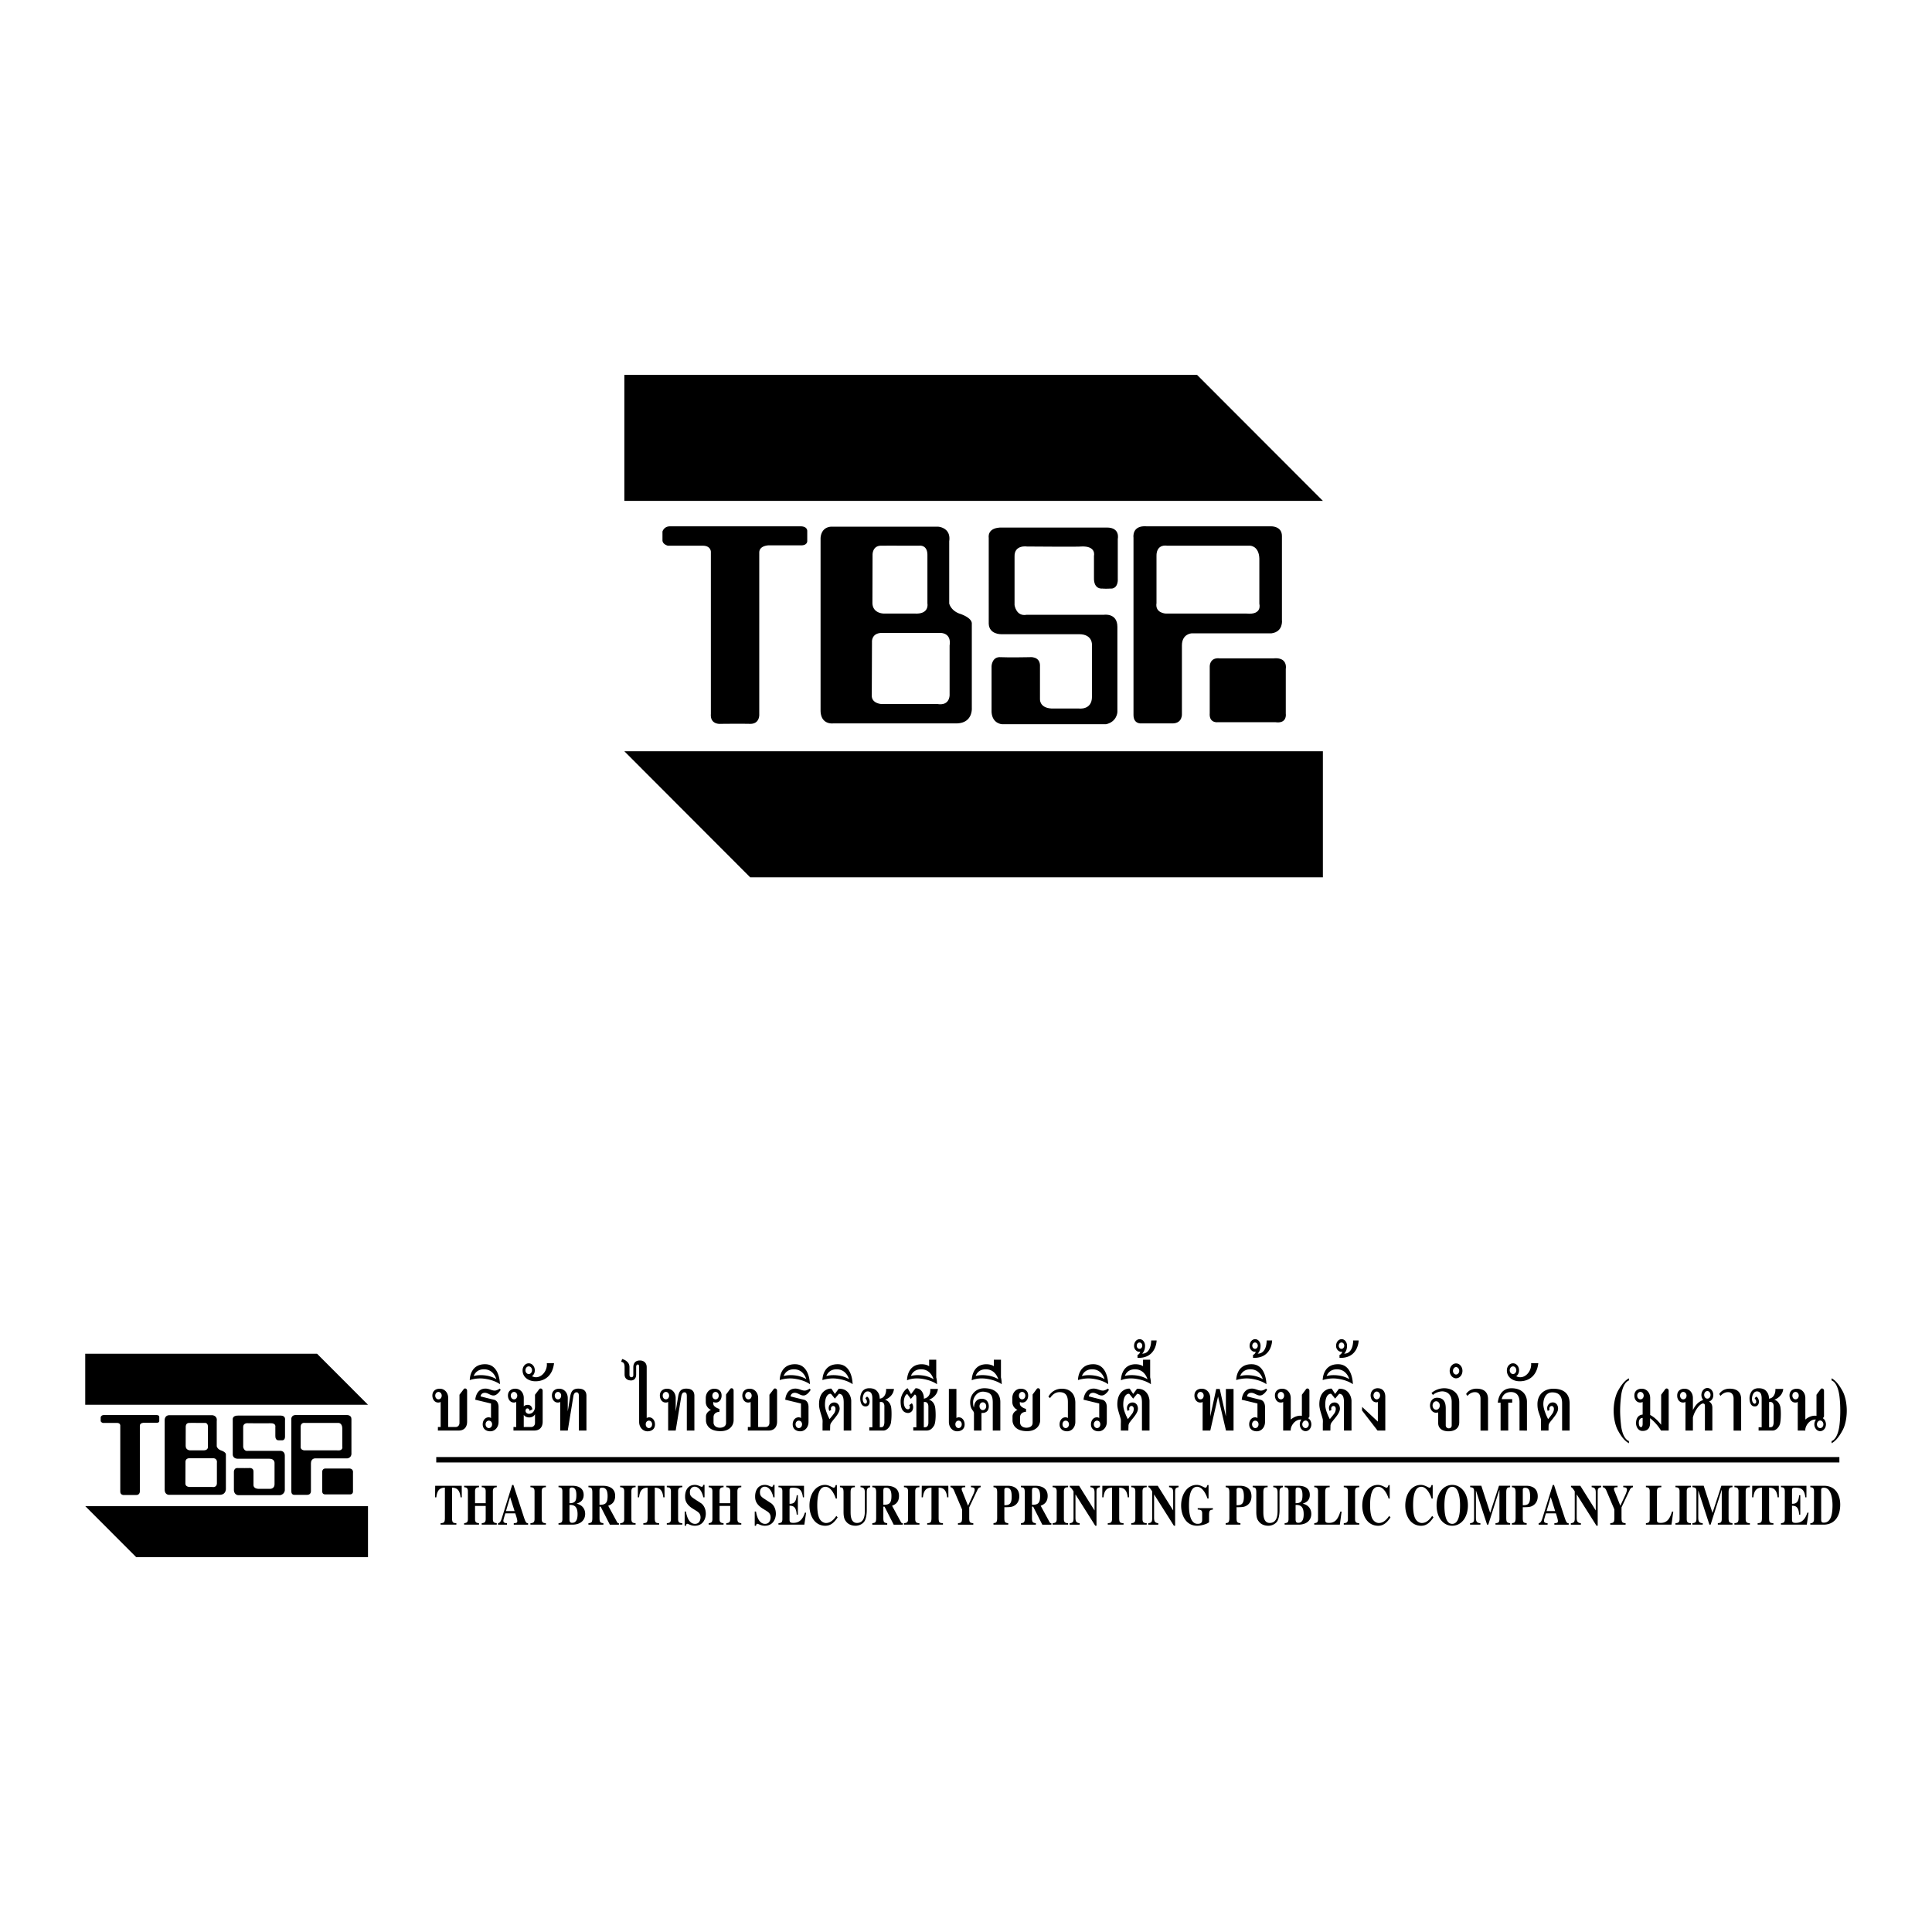 <svg xmlns="http://www.w3.org/2000/svg" width="2500" height="2500" viewBox="0 0 192.756 192.756"><path fill-rule="evenodd" clip-rule="evenodd" fill="#fff" d="M0 0h192.756v192.756H0V0z"/><path fill-rule="evenodd" clip-rule="evenodd" d="M8.504 140.153h28.211l-5.082-5.09H8.504v5.09zM36.715 150.265H8.504l5.082 5.091h23.129v-5.091zM26.951 141.997c0 .016-2.183 0-2.183 0s-.522-.082-.505.407v1.958s.065.472.49.391h3.126s.537-.082.537.491v3.44s-.015.393-.456.489h-4.201s-.392-.016-.423-.489v-1.858s.016-.392.374-.36c.318.016 1.148 0 1.148 0s.463-.065.432.392v1.306s-.024.343.456.375h1.108s.537.081.537-.475v-2.07s.048-.455-.521-.455h-3.144s-.49.017-.505-.426v-3.473s-.082-.426.555-.409h4.219c.545 0 .44.458.44.458v1.613s.031.343-.229.393c-.366.016-.382 0-.382 0s-.366.065-.353-.441v-.88c-.001-.001.107-.409-.52-.377zM35.062 144.966v-3.394c0-.407-.44-.392-.44-.392h-5.017c-.619-.048-.538.459-.538.459v7.158c0 .376.309.343.309.343h1.288c.39-.014.358-.39.358-.39v-2.758c0-.473.392-.488.392-.488h3.224c.487-.065.424-.538.424-.538zm-1.433-.263h-3.258s-.441-.015-.374-.422v-1.908s-.034-.474.438-.408h3.339s.358 0 .376.521v1.826s.13.459-.521.391z"/><path d="M32.552 146.516h2.167c.592-.058.498.424.498.424v1.812s.065.407-.416.342h-2.328s-.356.048-.326-.358v-1.893c0-.001-.008-.377.405-.327zM11.999 148.761v-6.552s0-.244-.326-.244h-1.409s-.211-.05-.219-.212v-.361s.056-.211.301-.211h5.269s.261-.016.276.179v.408s.017.163-.21.181h-1.335s-.392 0-.392.293v6.525s.032.399-.374.392c-.4-.008-1.182 0-1.182 0s-.434.047-.399-.398zM22.537 148.521v-3.427c-.018-.248-.505-.392-.505-.392-.352-.132-.408-.406-.408-.406v-2.514c.082-.553-.439-.587-.439-.587h-4.348c-.426.047-.408.492-.408.492v6.946c.016.571.505.506.505.506H21.9c.685.002.637-.618.637-.618zm-3.681-6.556l.507-.004.275.004h.783s.324-.05.324.374v1.958s.089.44-.505.406h-1.254s-.469.008-.461-.452l.006-1.912c-.002 0-.017-.36.325-.374zm2.296 6.393h-2.265s-.405-.018-.39-.358l.008-2.15s-.023-.345.374-.363h2.371s.471-.031.39.507v1.976c0-.001.033.47-.488.388zM62.292 49.972h69.692l-12.556-12.573H62.292v12.573zM131.984 74.955H62.292L74.847 87.53h57.137V74.955zM107.859 54.525c.002.043-5.391 0-5.391 0s-1.287-.202-1.246 1.008v4.836s.158 1.168 1.207.967h7.725s1.328-.203 1.328 1.21v8.503s-.041.965-1.127 1.206h-10.38s-.969-.038-1.047-1.206v-4.594s.039-.969.924-.888c.787.04 2.838 0 2.838 0s1.146-.16 1.068.97v3.222s-.062.848 1.123.927h2.738s1.326.201 1.326-1.168V64.4s.121-1.126-1.287-1.126h-7.764s-1.209.04-1.248-1.051V53.64s-.201-1.049 1.367-1.007h10.422c1.348 0 1.086 1.128 1.086 1.128v3.99s.08.846-.562.968c-.906.039-.945 0-.945 0s-.906.159-.869-1.089v-2.177c0-.001.263-1.008-1.286-.928zM127.898 61.859v-8.382c0-1.007-1.086-.966-1.086-.966h-12.395c-1.527-.122-1.328 1.128-1.328 1.128v17.69c0 .925.766.845.766.845h3.178c.967-.04.887-.966.887-.966v-6.81c0-1.168.967-1.21.967-1.21h7.965c1.207-.16 1.046-1.329 1.046-1.329zm-3.539-.644h-8.051s-1.086-.04-.924-1.047v-4.716s-.08-1.168 1.086-1.007h8.248s.885 0 .926 1.29v4.513c.001 0 .323 1.128-1.285.967z" fill-rule="evenodd" clip-rule="evenodd"/><path d="M121.701 65.688h5.352c1.465-.145 1.229 1.047 1.229 1.047v4.474s.16 1.008-1.027.845H121.5s-.875.121-.805-.886v-4.674s-.019-.928 1.006-.806zM70.923 71.23V55.05s0-.604-.806-.604h-3.478s-.526-.122-.544-.525v-.886s.139-.522.745-.522h13.016s.643-.041.683.443v1.007s.042.402-.521.444h-3.3s-.967 0-.967.724V71.25s.082.989-.924.969c-.987-.022-2.919 0-2.919 0s-1.065.118-.985-.989zM96.958 70.646v-8.462c-.043-.617-1.25-.969-1.25-.969-.868-.331-1.005-1.007-1.005-1.007v-6.207c.201-1.369-1.087-1.451-1.087-1.451H82.875c-1.055.109-1.007 1.209-1.007 1.209v17.167c.04 1.409 1.247 1.248 1.247 1.248h12.272c1.689.001 1.571-1.528 1.571-1.528zm-9.095-16.201l1.253-.006.681.006h1.928s.804-.122.804.927v4.835s.221 1.086-1.248 1.007h-3.098s-1.163.012-1.141-1.116l.014-4.726c.001.001-.041-.893.807-.927zm5.672 15.796h-5.592s-1.005-.042-.965-.886l.02-5.319s-.06-.847.925-.887h5.854s1.166-.082.965 1.25v4.875s.08 1.168-1.207.967zM45.533 152.115h-1.576v-.144c.325-.033.43-.046.43-.526v-3.025c-.309.024-.764.052-.852.969h-.129l.014-1.153h2.646l.01 1.153h-.127c-.089-.917-.543-.944-.848-.969v3.025c0 .485.105.499.432.526v.144zM49.562 152.115h-1.5v-.144c.233-.033.396-.058.396-.407v-1.319h-1.063v1.319c0 .35.163.374.396.407v.144h-1.486v-.144c.234-.041.376-.069.376-.407v-2.776c0-.374-.19-.386-.376-.408v-.145h1.486v.145c-.193.017-.396.028-.396.408v1.187h1.063v-1.187c0-.38-.203-.392-.396-.408v-.145h1.5v.145c-.191.017-.388.034-.388.408v2.776c0 .344.153.366.388.407v.144zM50.48 150.761l.414-1.396.446 1.396h-.86zm2.207 1.211c-.211.013-.283-.185-.481-.797l-.983-3.02h-.125l-.979 3.146c-.131.428-.193.624-.432.67v.144h.896v-.144c-.151-.012-.362-.027-.362-.246 0-.092.072-.328.195-.74h.993c.062.183.203.608.203.764 0 .189-.08.195-.354.223v.144h1.431v-.144h-.002zM54.464 152.115H52.92v-.144c.239-.027.412-.051.412-.407v-2.776c0-.38-.209-.392-.412-.408v-.145h1.544v.145c-.207.013-.418.017-.418.408v2.776c0 .366.175.386.418.407v.144zM56.816 150.147h.134c.286.018.674.104.674.925 0 .347-.058.858-.543.858-.185 0-.265-.09-.265-.349v-1.434zm0-1.459c.004-.129.01-.28.235-.28.356 0 .454.339.454.74 0 .585-.098.826-.688.826v-1.286h-.001zm-1.095 3.427h1.421c.932-.021 1.24-.585 1.24-1.066 0-.655-.464-.941-.834-1.021v-.015c.185-.073.685-.223.685-.859 0-.896-.899-.919-1.146-.919h-1.365v.145c.203.017.388.028.388.408v2.776c0 .35-.139.374-.388.407v.144h-.001zM59.813 148.673c.021-.18.029-.243.272-.243.354 0 .535.247.535.828 0 .746-.231.873-.808.878v-1.463h.001zm1.936 3.299c-.052 0-.12-.006-.181-.107l-.886-1.636c.237-.098.693-.278.693-.982 0-.964-.935-1.011-1.244-1.011h-1.423v.145c.253.022.39.034.39.528v2.537c0 .463-.089.48-.39.526v.144h1.493v-.144c-.291-.051-.388-.069-.388-.526v-1.127h.117l.915 1.797h.904v-.144zM63.413 152.115h-1.544v-.144c.239-.027.41-.051.41-.407v-2.776c0-.38-.208-.392-.41-.408v-.145h1.544v.145c-.207.013-.42.017-.42.408v2.776c0 .366.177.386.42.407v.144zM65.761 152.115h-1.576v-.144c.322-.033.427-.046.427-.526v-3.025c-.308.024-.762.052-.852.969h-.126l.013-1.153h2.647l.01 1.153h-.129c-.088-.917-.543-.944-.848-.969v3.025c0 .485.107.499.435.526v.144h-.001zM68.073 152.115h-1.546v-.144c.239-.027.412-.051.412-.407v-2.776c0-.38-.209-.392-.412-.408v-.145h1.546v.145c-.208.013-.419.017-.419.408v2.776c0 .366.177.386.419.407v.144zM70.168 149.389c-.08-.399-.345-1.061-.866-1.061-.229 0-.472.172-.472.546 0 .311.083.436.454.676l.651.421c.15.095.483.43.483 1.054 0 .506-.28 1.2-1.092 1.2-.42 0-.619-.194-.754-.194-.093 0-.117.103-.133.194h-.129v-1.417h.129c.087.579.344 1.228.904 1.228.529 0 .551-.569.551-.645 0-.382-.207-.521-.494-.698l-.294-.183c-.754-.472-.754-.964-.754-1.23 0-.348.135-1.13.975-1.13.353 0 .559.189.687.189.102 0 .125-.084.147-.195h.131v1.245h-.124zM73.959 152.115h-1.501v-.144c.233-.033.396-.058.396-.407v-1.319h-1.062v1.319c0 .35.164.374.398.407v.144h-1.488v-.144c.234-.041.376-.069.376-.407v-2.776c0-.374-.191-.386-.376-.408v-.145h1.488v.145c-.195.017-.398.028-.398.408v1.187h1.062v-1.187c0-.38-.203-.392-.396-.408v-.145h1.501v.145c-.191.017-.389.034-.389.408v2.776c0 .344.154.366.389.407v.144zM77.157 149.389c-.08-.399-.344-1.061-.864-1.061-.231 0-.472.172-.472.546 0 .311.083.436.453.676l.649.421c.149.095.485.43.485 1.054 0 .506-.283 1.2-1.094 1.2-.42 0-.617-.194-.754-.194-.093 0-.115.103-.133.194H75.3v-1.417h.127c.089.579.344 1.228.905 1.228.529 0 .551-.569.551-.645 0-.382-.207-.521-.493-.698l-.297-.183c-.754-.472-.754-.964-.754-1.23 0-.348.135-1.13.975-1.13.352 0 .559.189.688.189.102 0 .123-.084.145-.195h.131v1.245h-.121zM77.668 148.235h2.547v1.153h-.109c-.101-.813-.416-.959-1.011-.959-.243 0-.322.024-.322.272v1.332c.424.004.648-.144.714-.856h.116v1.94h-.116c-.051-.718-.279-.89-.714-.89v1.388c0 .255.083.322.37.322.434 0 .883-.151 1.16-1.016h.123l-.177 1.192h-2.581v-.144c.253-.033.39-.051.39-.407v-2.776c0-.38-.185-.392-.39-.408v-.143zM83.573 151.387c-.32.478-.665.838-1.229.838-1.029 0-1.584-.94-1.584-2.016 0-1.164.634-2.06 1.562-2.06.396 0 .736.28.852.28.117 0 .159-.119.203-.263h.119v1.344h-.111c-.156-.5-.526-1.172-1.029-1.172-.643 0-.816.877-.816 1.848 0 .345.028.896.191 1.263.185.415.534.501.671.501.342 0 .674-.173 1.041-.707l.13.144zM86.82 148.38c-.24.044-.342.109-.342.488v1.83c0 .338-.063.85-.246 1.106-.221.311-.605.42-.87.42-.194 0-.608-.036-.897-.36-.189-.219-.304-.419-.304-1.04v-1.916c0-.484-.113-.494-.36-.528v-.145h1.491v.145c-.291.017-.428.022-.428.528v1.916c0 .328 0 1.12.634 1.12.779 0 .787-.878.787-1.246v-1.751c0-.351-.052-.545-.432-.567v-.145h.969v.145h-.002zM88.132 148.673c.022-.18.031-.243.274-.243.352 0 .533.247.533.828 0 .746-.229.873-.808.878v-1.463h.001zm1.938 3.299c-.054 0-.121-.006-.181-.107l-.888-1.636c.236-.098.692-.278.692-.982 0-.964-.936-1.011-1.244-1.011h-1.42v.145c.25.022.387.034.387.528v2.537c0 .463-.087.48-.387.526v.144h1.49v-.144c-.291-.051-.388-.069-.388-.526v-1.127h.12l.913 1.797h.905v-.144h.001zM91.732 152.115h-1.545v-.144c.239-.027.412-.051.412-.407v-2.776c0-.38-.207-.392-.412-.408v-.145h1.545v.145c-.208.013-.418.017-.418.408v2.776c0 .366.177.386.418.407v.144zM94.08 152.115h-1.574v-.144c.32-.033.428-.046.428-.526v-3.025c-.31.024-.764.052-.854.969h-.127l.014-1.153h2.648l.008 1.153h-.127c-.09-.917-.543-.944-.848-.969v3.025c0 .485.105.499.432.526v.144zM97.842 148.38c-.084.017-.209.04-.299.223l-.843 1.785v1.058c0 .476.098.485.406.526v.144h-1.53v-.144c.305-.041.41-.051.41-.526v-.847l-.808-1.904c-.022-.051-.127-.298-.353-.314v-.145h1.479v.145c-.304 0-.358.034-.358.195 0 .086.071.229.105.322l.531 1.331.488-1.062c.031-.063.174-.378.174-.533 0-.225-.164-.236-.371-.253v-.145h.968v.144h.001zM100.205 148.639c.004-.129.061-.202.211-.202.361 0 .521.219.521.873 0 .712-.199.877-.732.865v-1.536zm-1.086 3.476h1.475v-.144c-.305-.051-.389-.063-.389-.526v-1.069c.58-.004.805-.01 1.09-.219.354-.259.4-.663.4-.865 0-.969-.803-1.057-1.156-1.057h-1.42v.145c.234.028.369.044.369.528v2.537c0 .32-.061.396-.113.447-.031.028-.041.033-.256.079v.144zM102.963 148.673c.02-.18.029-.243.273-.243.354 0 .535.247.535.828 0 .746-.232.873-.809.878v-1.463h.001zm1.935 3.299c-.053 0-.119-.006-.18-.107l-.889-1.636c.238-.098.695-.278.695-.982 0-.964-.936-1.011-1.246-1.011h-1.42v.145c.252.022.387.034.387.528v2.537c0 .463-.088.48-.387.526v.144h1.492v-.144c-.293-.051-.389-.069-.389-.526v-1.127h.119l.912 1.797h.904v-.144h.002zM106.564 152.115h-1.545v-.144c.238-.027.408-.051.408-.407v-2.776c0-.38-.207-.392-.408-.408v-.145h1.545v.145c-.209.013-.42.017-.42.408v2.776c0 .366.176.386.42.407v.144zM106.717 151.972c.266-.041.389-.079.389-.459v-2.721c-.248-.396-.318-.412-.375-.412v-.145h.93l1.531 2.449h.01v-1.737c0-.345-.053-.533-.41-.567v-.145h.949v.145c-.318.05-.344.184-.344.458v3.381h-.125l-1.963-3.11h-.01v2.297c0 .411.094.521.42.566v.144h-1.002v-.144zM112.096 152.115h-1.574v-.144c.32-.033.43-.046.43-.526v-3.025c-.311.024-.766.052-.854.969h-.129l.014-1.153h2.646l.012 1.153h-.129c-.09-.917-.543-.944-.85-.969v3.025c0 .485.107.499.434.526v.144zM114.408 152.115h-1.545v-.144c.238-.027.41-.051.41-.407v-2.776c0-.38-.207-.392-.41-.408v-.145h1.545v.145c-.209.013-.42.017-.42.408v2.776c0 .366.178.386.42.407v.144zM114.562 151.972c.264-.041.389-.079.389-.459v-2.721c-.248-.396-.316-.412-.375-.412v-.145h.932l1.531 2.449h.008v-1.737c0-.345-.053-.533-.41-.567v-.145h.947v.145c-.316.05-.342.184-.342.458v3.381h-.125l-1.965-3.11h-.008v2.297c0 .411.094.521.418.566v.144h-1v-.144zM121.01 150.61c-.275.043-.381.059-.381.53v.73c-.213.194-.807.354-1.191.354-1.104 0-1.596-1.015-1.596-2.016 0-1.13.609-2.06 1.562-2.06.396 0 .736.28.852.28.119 0 .158-.119.203-.263h.119v1.344h-.111c-.156-.5-.525-1.172-1.029-1.172-.639 0-.814.873-.814 1.86 0 .407.027 1.836.857 1.836.391 0 .461-.171.461-.419v-.604c0-.366-.141-.378-.445-.402v-.141h1.514v.143h-.001zM123.371 148.639c.002-.129.061-.202.211-.202.363 0 .52.219.52.873 0 .712-.199.877-.73.865v-1.536h-.001zm-1.086 3.476h1.473v-.144c-.303-.051-.387-.063-.387-.526v-1.069c.582-.004.807-.01 1.09-.219.354-.259.398-.663.398-.865 0-.969-.801-1.057-1.154-1.057h-1.42v.145c.234.028.369.044.369.528v2.537c0 .32-.061.396-.113.447-.031.028-.041.033-.256.079v.144zM128.002 148.38c-.242.044-.344.109-.344.488v1.83c0 .338-.062.85-.246 1.106-.223.311-.605.42-.871.42-.191 0-.607-.036-.895-.36-.189-.219-.305-.419-.305-1.04v-1.916c0-.484-.113-.494-.361-.528v-.145h1.492v.145c-.291.017-.428.022-.428.528v1.916c0 .328 0 1.12.637 1.12.773 0 .783-.878.783-1.246v-1.751c0-.351-.053-.545-.432-.567v-.145h.969v.145h.001zM129.262 150.147h.131c.287.018.676.104.676.925 0 .347-.059.858-.541.858-.188 0-.266-.09-.266-.349v-1.434zm0-1.459c.004-.129.008-.28.232-.28.359 0 .453.339.453.74 0 .585-.094.826-.686.826v-1.286h.001zm-1.094 3.427h1.418c.932-.021 1.242-.585 1.242-1.066 0-.655-.463-.941-.834-1.021v-.015c.186-.073.684-.223.684-.859 0-.896-.9-.919-1.148-.919h-1.361v.145c.199.017.387.028.387.408v2.776c0 .35-.141.374-.387.407v.144h-.001zM133.674 152.115h-2.551v-.144c.246-.041.379-.058.379-.407v-2.776c0-.38-.18-.392-.379-.408v-.145h1.539v.145c-.309.017-.445.022-.445.528v2.708c0 .276.098.322.395.322.664 0 .91-.477 1.115-1.125h.127l-.18 1.302zM135.613 152.115h-1.545v-.144c.24-.027.414-.051.414-.407v-2.776c0-.38-.211-.392-.414-.408v-.145h1.545v.145c-.205.013-.418.017-.418.408v2.776c0 .366.178.386.418.407v.144zM138.73 151.387c-.322.478-.668.838-1.232.838-1.027 0-1.584-.94-1.584-2.016 0-1.164.637-2.06 1.562-2.06.398 0 .738.28.852.28.119 0 .158-.119.203-.263h.119v1.344h-.109c-.156-.5-.525-1.172-1.029-1.172-.645 0-.816.877-.816 1.848 0 .345.027.896.189 1.263.186.415.533.501.672.501.344 0 .676-.173 1.039-.707l.134.144zM143.018 151.387c-.322.478-.666.838-1.229.838-1.029 0-1.584-.94-1.584-2.016 0-1.164.635-2.06 1.562-2.06.395 0 .734.28.852.28.119 0 .158-.119.203-.263h.119v1.344h-.111c-.154-.5-.525-1.172-1.029-1.172-.643 0-.816.877-.816 1.848 0 .345.025.896.189 1.263.188.415.533.501.67.501.346 0 .676-.173 1.043-.707l.131.144zM144.889 148.339c.619 0 .781 1.011.781 1.848 0 .498-.025 1.849-.781 1.849-.752 0-.779-1.351-.779-1.849-.001-.837.161-1.848.779-1.848zm0-.19c-.852 0-1.561.786-1.561 2.037 0 1.204.656 2.038 1.561 2.038.906 0 1.564-.834 1.564-2.038 0-1.25-.713-2.037-1.564-2.037zM150.67 152.115h-1.465v-.144c.266-.033.393-.051.393-.432v-2.891h-.01l-1.102 3.466h-.119l-1.104-3.381h-.01v2.671c0 .399.08.539.445.566v.144h-1.031v-.144c.344-.041.402-.127.402-.459v-2.725c0-.299-.08-.38-.393-.408v-.145h1.115l.883 2.708.881-2.708h1.113v.145c-.246.022-.389.034-.389.528v2.537c0 .457.098.476.389.526v.146h.002zM151.928 148.639c.004-.129.062-.202.213-.202.359 0 .52.219.52.873 0 .712-.197.877-.732.865v-1.536h-.001zm-1.086 3.476h1.475v-.144c-.305-.051-.389-.063-.389-.526v-1.069c.582-.004.807-.01 1.09-.219.352-.259.402-.663.402-.865 0-.969-.803-1.057-1.156-1.057h-1.422v.145c.234.028.371.044.371.528v2.537c0 .32-.062.396-.115.447-.029.028-.039.033-.256.079v.144zM154.301 150.761l.416-1.396.443 1.396h-.859zm2.207 1.211c-.213.013-.281-.185-.48-.797l-.984-3.02h-.123l-.98 3.146c-.131.428-.195.624-.432.67v.144h.895v-.144c-.148-.012-.361-.027-.361-.246 0-.092.07-.328.195-.74h.992c.062.183.203.608.203.764 0 .189-.08.195-.354.223v.144h1.43v-.144h-.001zM156.723 151.972c.266-.041.389-.079.389-.459v-2.721c-.248-.396-.316-.412-.375-.412v-.145h.932l1.531 2.449h.01v-1.737c0-.345-.055-.533-.41-.567v-.145h.949v.145c-.318.05-.346.184-.346.458v3.381h-.123l-1.963-3.11h-.01v2.297c0 .411.094.521.42.566v.144h-1.004v-.144zM162.924 148.38c-.084.017-.213.04-.301.223l-.844 1.785v1.058c0 .476.1.485.408.526v.144h-1.533v-.144c.307-.041.412-.051.412-.526v-.847l-.807-1.904c-.025-.051-.127-.298-.355-.314v-.145h1.48v.145c-.307 0-.357.034-.357.195 0 .086.07.229.105.322l.529 1.331.49-1.062c.029-.063.17-.378.17-.533 0-.225-.16-.236-.371-.253v-.145h.973v.144h.001zM166.762 152.115h-2.549v-.144c.246-.041.379-.058.379-.407v-2.776c0-.38-.18-.392-.379-.408v-.145h1.539v.145c-.309.017-.445.022-.445.528v2.708c0 .276.098.322.393.322.668 0 .914-.477 1.117-1.125h.127l-.182 1.302zM168.705 152.115h-1.545v-.144c.236-.027.41-.051.41-.407v-2.776c0-.38-.207-.392-.41-.408v-.145h1.545v.145c-.209.013-.42.017-.42.408v2.776c0 .366.176.386.42.407v.144zM172.852 152.115h-1.465v-.144c.266-.033.393-.051.393-.432v-2.891h-.008l-1.105 3.466h-.119l-1.102-3.381h-.01v2.671c0 .399.082.539.447.566v.144h-1.033v-.144c.344-.041.402-.127.402-.459v-2.725c0-.299-.08-.38-.395-.408v-.145h1.119l.881 2.708.885-2.708h1.109v.145c-.246.022-.389.034-.389.528v2.537c0 .457.098.476.389.526v.146h.001zM174.586 152.115h-1.543v-.144c.236-.027.408-.051.408-.407v-2.776c0-.38-.205-.392-.408-.408v-.145h1.543v.145c-.209.013-.42.017-.42.408v2.776c0 .366.178.386.42.407v.144zM176.934 152.115h-1.574v-.144c.322-.033.428-.046.428-.526v-3.025c-.309.024-.766.052-.852.969h-.129l.014-1.153h2.648l.008 1.153h-.127c-.09-.917-.543-.944-.848-.969v3.025c0 .485.104.499.432.526v.144zM177.686 148.235h2.543v1.153h-.109c-.1-.813-.416-.959-1.012-.959-.24 0-.32.024-.32.272v1.332c.422.004.646-.144.713-.856h.115v1.94h-.116c-.051-.718-.277-.89-.713-.89v1.388c0 .255.084.322.371.322.432 0 .881-.151 1.16-1.016h.123l-.178 1.192h-2.578v-.144c.25-.033.387-.051.387-.407v-2.776c0-.38-.188-.392-.387-.408v-.143h.001zM181.699 148.702c-.004-.127-.01-.272.271-.272.76 0 .861 1.225.861 1.745 0 1.373-.387 1.739-.881 1.739-.213 0-.252-.102-.252-.332v-2.88h.001zm-1.084 3.413h1.396c1.111-.046 1.588-.94 1.588-1.996 0-.883-.4-1.884-1.637-1.884h-1.348v.145c.174.022.369.034.369.383v2.831c0 .211-.088.378-.369.378v.143h.001zM43.752 138.872c.169 0 .318.166.318.366 0 .223-.149.376-.318.376-.182 0-.329-.153-.329-.376.001-.2.148-.366.329-.366zm2.089 3.089c0 .248-.159.413-.394.413h-.73v-2.889c0-.531-.341-.909-.796-.932-.402-.023-.774.188-.784.671 0 .378.223.708.583.708a.47.47 0 0 0 .244-.059v2.5h-.275v.354h2.067c.542 0 .848-.33.848-.896v-3.078c0-.109-.074-.225-.201-.225-.054 0-.096.01-.147.081l-.414.542v2.81h-.001zM48.438 138.54c.414 0 .71.272 1.058.18.235-.074.353-.18.353-.18l.105.117c-.044.105-.318.483-.595.555-.414.108-.689-.34-1.123-.234-.276.07-.287.343-.287.343s1.103.282 1.335.33c.488.118.456.73.456.73v1.486c0 .518-.338.907-.784.934-.414.012-.784-.201-.796-.675-.01-.377.223-.718.585-.718a.39.39 0 0 1 .243.069v-1.449l-1.571-.378c.002 0 .057-1.11 1.021-1.11zm.329 3.939c.191 0 .329-.162.329-.377 0-.211-.138-.365-.329-.365-.169 0-.319.154-.319.365 0 .215.149.377.319.377zM48.384 136.618c.901.06 1.134.979 1.134.979s-.456-.309-1.176-.378c-.668-.071-1.08.069-1.08.069s.212-.73 1.122-.67zm-1.516 1.072s.668-.235 1.411-.142c1.081.132 1.601.555 1.601.555s0-1.934-1.409-1.993c-1.623-.059-1.603 1.58-1.603 1.58zM51.29 138.872c.169 0 .318.166.318.366 0 .223-.149.376-.318.376-.179 0-.329-.153-.329-.376 0-.2.15-.366.329-.366zm2.852 2.961v-3.078c0-.109-.074-.225-.201-.225-.053 0-.096.01-.149.081l-.414.542v1.191c0 .366-.21.673-.529.709-.265.047-.488-.165-.392-.414.042-.129.191-.166.308-.058a.252.252 0 0 1 .062.177l.287-.141c0-.096-.031-.145-.073-.237-.105-.179-.265-.237-.466-.211-.213.01-.318.151-.318.151v-.836c0-.531-.34-.909-.796-.932-.402-.023-.774.188-.784.671 0 .378.223.708.583.708a.476.476 0 0 0 .245-.059v2.5h-.276v.354h2.067c.539.003.846-.328.846-.893zm-1.887-.674s.147.282.605.258c.392-.033.517-.316.517-.316v.86c0 .236-.157.413-.392.413h-.73v-1.215zM52.424 136.714c0-.215.149-.391.328-.391.181 0 .329.176.329.391 0 .198-.147.377-.329.377-.179 0-.328-.179-.328-.377zm2.852-.711h-.721c.096.828-.688 1.711-1.484 1.3 0 0 .287-.165.287-.589 0-.391-.276-.697-.605-.697-.338 0-.615.316-.615.707 0 .674.583 1.086 1.284 1.086.869 0 1.704-.496 1.854-1.807zM55.667 138.872c.181 0 .318.166.318.366 0 .223-.137.376-.318.376-.179 0-.318-.153-.318-.376 0-.2.139-.366.318-.366zm1.23.4l-.252 1.546v-1.333c0-.531-.351-.909-.796-.932-.404-.023-.784.188-.784.671 0 .378.223.708.583.708a.499.499 0 0 0 .243-.059v2.854h.754l.571-3.49c.031-.085.085-.366.359-.32.169.036.182.235.182.402v3.408h.752v-3.468c0-.414-.211-.663-.647-.707-.741-.072-.879.32-.965.72zM64.742 142.479c-.179 0-.317-.162-.317-.377 0-.211.138-.365.317-.365.181 0 .318.154.318.365 0 .215-.137.377-.318.377zm-.221-6.074c0-.425-.287-.671-.679-.671-.456 0-.656.282-.656.681v.791c0 .108-.064.202-.181.202-.118 0-.202-.084-.202-.235v-.768c0-.271-.107-.46-.328-.625-.181-.142-.404-.189-.404-.189l-.095.259c.105.06.181.06.245.144.083.117.095.258.095.422v.723c0 .388.275.588.647.588.318 0 .507-.234.507-.588v-.769c0-.105.044-.235.16-.235.107 0 .137.117.137.235v5.498c0 .518.351.907.796.934.414.012.784-.201.784-.675.01-.377-.223-.718-.571-.718a.426.426 0 0 0-.255.069v-5.073zM66.439 138.872c.179 0 .318.166.318.366 0 .223-.139.376-.318.376-.181 0-.319-.153-.319-.376.001-.2.138-.366.319-.366zm1.23.4l-.255 1.546v-1.333c0-.531-.35-.909-.796-.932-.401-.023-.784.188-.784.671 0 .378.223.708.583.708a.507.507 0 0 0 .245-.059v2.854h.751l.573-3.49c.032-.085.083-.366.36-.32.169.036.179.235.179.402v3.408h.754v-3.468c0-.414-.213-.663-.646-.707-.741-.072-.878.32-.964.72zM71.708 139.238c0 .223-.137.376-.318.376-.179 0-.318-.153-.318-.376 0-.2.14-.366.318-.366.181 0 .318.166.318.366zm1.485-.509c0-.106-.075-.224-.203-.224-.052 0-.096.012-.147.083l-.404.543v2.82c0 .399-.37.493-.615.493-.348 0-.635-.188-.635-.529v-.531c0-.189.105-.495.593-.531v-.283s-.603-.164-.615-.509c-.01-.092 0-.187 0-.187a.524.524 0 0 0 .254.059c.35 0 .583-.33.572-.708 0-.483-.37-.694-.782-.671-.446.022-.796.4-.796.932v.376c0 .612.52.802.52.802s-.5.201-.5.66v.426s-.009 1.025 1.421 1.037c.914.015 1.337-.543 1.337-1.094v-2.964zM74.676 138.872c.171 0 .318.166.318.366 0 .223-.147.376-.318.376-.179 0-.329-.153-.329-.376 0-.2.15-.366.329-.366zm2.089 3.089c0 .248-.159.413-.392.413h-.732v-2.889c0-.531-.339-.909-.794-.932-.404-.023-.774.188-.786.671 0 .378.223.708.583.708.095 0 .19-.023.245-.059v2.5h-.277v.354h2.068c.541 0 .85-.33.85-.896v-3.078c0-.109-.076-.225-.203-.225-.054 0-.095.01-.147.081l-.414.542v2.81h-.001zM79.374 142.103c0-.211.147-.365.316-.365.191 0 .331.154.331.365 0 .215-.14.377-.331.377-.169-.001-.316-.163-.316-.377zm-1.029-2.453l1.568.378v1.449a.387.387 0 0 0-.242-.069c-.36 0-.595.341-.583.718.01.474.382.687.794.675.446-.026.784-.416.784-.934v-1.486s.031-.612-.456-.73c-.233-.048-1.335-.33-1.335-.33s.012-.272.287-.343c.434-.105.71.343 1.125.234.274-.071.551-.449.592-.555l-.105-.117s-.118.105-.351.18c-.35.093-.646-.18-1.061-.18-.966 0-1.017 1.11-1.017 1.11zM79.31 136.618c.899.06 1.133.979 1.133.979s-.456-.309-1.176-.378c-.669-.071-1.081.069-1.081.069s.21-.73 1.124-.67zm-1.517 1.072s.667-.235 1.409-.142c1.083.132 1.603.555 1.603.555s0-1.934-1.412-1.993c-1.621-.059-1.6 1.58-1.6 1.58zM84.928 139.777v2.951h-.752v-2.749c0-.402-.032-.908-.478-.92l-.402.483-.372-.46c-.074-.071-.635-.045-.615 1.133.012.555.456 1.369.456 1.369s.308-.368.467-.591c.147-.235.201-.626-.042-.709-.127-.034-.266.05-.287.213-.012.12.032.165.032.165l-.193.107s-.199-.376.107-.696c.275-.261.879-.213.924.437.02.473-.542 1.003-.786 1.356-.147.189-.16.295-.16.46-.009.165-.009.401-.009.401h-.753v-.579c0-.225.021-.354-.012-.564-.159-.602-.338-1.003-.338-1.475 0-1.549 1.167-1.605 1.24-1.557l.34.518.382-.51c.986-.055 1.251.83 1.251 1.217zM83.57 136.618c.902.06 1.134.979 1.134.979s-.456-.309-1.176-.378c-.668-.071-1.083.069-1.083.069s.215-.73 1.125-.67zm-1.516 1.072s.668-.235 1.411-.142c1.083.132 1.601.555 1.601.555.001 0 0-1.934-1.409-1.993-1.622-.059-1.603 1.58-1.603 1.58zM87.779 142.398v-2.513c.405-.082.469.258.456.459v1.594c-.042.506-.233.447-.456.46zm1.411-3.822h-.784c.032.353-.127.919-.637.967 0 0 .009-.364-.159-.601-.147-.237-.372-.438-.88-.438-.487 0-.796.271-.891.815-.042.246-.02 1.097.615.991.223-.036.382-.343.276-.675-.085-.247-.232-.293-.232-.293l-.16.151c.032.06.096.131.138.236 0 .012.073.226-.086.307-.063.036-.242 0-.306-.33-.054-.342.106-.885.478-.885.401 0 .475.365.475.708v2.867h-.307v.33h1.421c.255 0 .603-.26.72-.694.096-.392.105-1.371.022-1.713-.181-.625-.604-.658-.604-.658s.828-.271.901-1.085zM92.169 142.398v-2.513c.254-.048.456.083.456.459v1.594c0 .473-.287.473-.456.46zm0-2.855c.042-.271-.128-1.049-.828-1.038l-.443.59-.341-.59c-.265.083-.71.695-.701 1.299 0 .458.066 1.097.679 1.166a.503.503 0 0 0 .468-.211c.179-.285.085-.648-.032-.756l-.265.191c.02.021.095.091.073.211-.009.152-.117.213-.223.198-.265-.021-.401-.388-.382-.8.044-.521.245-.698.34-.721l.361.483.392-.436c.137.058.159.151.159.412v2.855h-.309v.33h1.391c.329-.036.508-.212.677-.485.223-.352.181-1.58.096-1.922-.18-.625-.603-.658-.603-.658s.826-.297.899-1.087h-.762c.053.921-.646.969-.646.969zM92 136.618c.899.06 1.144.99 1.144.99s-.465-.32-1.197-.39c-.657-.071-1.062.06-1.062.06s.203-.72 1.115-.66zm1.409.802v-1.76h-.71v.651s-.233-.201-.763-.201c-1.464.023-1.442 1.604-1.442 1.604s.52-.271 1.398-.165c1.071.142 1.591.555 1.591.555 0-.13 0-.39-.074-.684zM95.635 142.479c-.181 0-.318-.162-.318-.377 0-.211.137-.365.318-.365.182 0 .319.154.319.365.001.215-.137.377-.319.377zm-.965-3.903v3.291c0 .518.34.907.784.934.414.012.786-.201.786-.675.01-.377-.224-.718-.573-.718a.398.398 0 0 0-.245.069v-2.901h-.752zM98.053 139.909c.191 0 .34.165.34.391 0 .211-.148.388-.34.388-.18 0-.328-.177-.328-.388 0-.226.148-.391.328-.391zm.17-1.051c.594.084.826.307.826 1.087v2.783h.754v-2.843c0-.897-.615-1.381-1.602-1.381-1.027.012-1.559.885-1.368 1.757.096.426.297.476.34.708v1.759h.75v-1.745c.117-.037.268.034.512-.143.307-.237.254-.788.062-1.037-.18-.249-.562-.318-.891-.178-.434.199-.434.801-.434.801-.076-.105-.086-.341-.086-.565.002-.376.383-1.12 1.137-1.003zM98.455 136.618c.902.06 1.145.99 1.145.99s-.465-.32-1.195-.39c-.658-.071-1.061.06-1.061.06s.199-.72 1.111-.66zm1.41.802v-1.76h-.711v.651s-.232-.201-.762-.201c-1.463.023-1.442 1.604-1.442 1.604s.518-.271 1.399-.165c1.07.142 1.59.555 1.59.555 0-.13 0-.39-.074-.684zM103.777 141.692c0 .551-.424 1.108-1.334 1.094-1.434-.012-1.424-1.037-1.424-1.037v-.426c0-.459.498-.66.498-.66s-.517-.189-.517-.802v-.376c0-.531.352-.909.795-.932.414-.023.785.188.785.671.01.378-.223.708-.572.708a.526.526 0 0 1-.256-.059s-.01.095 0 .187c.012.345.615.509.615.509v.283c-.488.036-.592.342-.592.531v.531c0 .342.283.529.635.529.244 0 .615-.094.615-.493v-2.82l.402-.543c.055-.071.096-.083.148-.083.127 0 .201.117.201.224v2.964h.001zm-1.8-2.82c-.182 0-.318.166-.318.366 0 .223.137.376.318.376.178 0 .318-.153.318-.376 0-.2-.141-.366-.318-.366zM106.006 142.103c0-.211.135-.365.318-.365.178 0 .326.154.326.365 0 .215-.148.377-.326.377-.183-.001-.318-.163-.318-.377zm1.281-2.124c0-.826-.436-1.426-1.336-1.426-.965 0-1.324.742-1.348.8l.16.132c.053-.06.359-.591.943-.591.668 0 .838.426.838.991v1.592a.431.431 0 0 0-.256-.069c-.35 0-.582.341-.572.718 0 .474.383.687.785.675.447-.026.785-.416.785-.934v-1.888h.001zM109.131 142.103c0-.211.15-.365.316-.365.193 0 .33.154.33.365 0 .215-.137.377-.33.377-.166-.001-.316-.163-.316-.377zm-1.027-2.453l1.566.378v1.449a.385.385 0 0 0-.242-.069c-.359 0-.592.341-.582.718.01.474.381.687.795.675.443-.026.785-.416.785-.934v-1.486s.031-.612-.457-.73c-.234-.048-1.334-.33-1.334-.33s.01-.272.285-.343c.436-.105.709.343 1.123.234.277-.071.551-.449.596-.555l-.109-.117s-.113.105-.35.18c-.348.093-.646-.18-1.059-.18-.965 0-1.017 1.11-1.017 1.11zM109.068 136.618c.9.06 1.133.979 1.133.979s-.455-.309-1.178-.378c-.666-.071-1.08.069-1.08.069s.213-.73 1.125-.67zm-1.517 1.072s.668-.235 1.412-.142c1.08.132 1.6.555 1.6.555s0-1.934-1.41-1.993c-1.622-.059-1.602 1.58-1.602 1.58zM114.686 139.777v2.951h-.752v-2.749c0-.402-.033-.908-.479-.92l-.4.483-.373-.46c-.074-.071-.635-.045-.613 1.133.01.555.455 1.369.455 1.369s.309-.368.465-.591c.15-.235.203-.626-.043-.709-.125-.034-.264.05-.283.213-.01.12.031.165.031.165l-.189.107s-.203-.376.104-.696c.277-.261.883-.213.924.437.021.473-.543 1.003-.785 1.356a.615.615 0 0 0-.158.46c-.012.165-.012.401-.012.401h-.752v-.579c0-.225.02-.354-.01-.564-.16-.602-.34-1.003-.34-1.475 0-1.549 1.166-1.605 1.24-1.557l.34.518.381-.51c.983-.055 1.249.83 1.249 1.217zM113.34 136.618c.902.06 1.145.99 1.145.99s-.465-.32-1.195-.39c-.66-.071-1.062.06-1.062.06s.202-.72 1.112-.66zm1.412.802v-1.76h-.711v.651s-.234-.201-.764-.201c-1.463.023-1.441 1.604-1.441 1.604s.518-.271 1.398-.165c1.072.142 1.59.555 1.59.555 0-.13 0-.39-.072-.684zM113.49 135.474v-.297s.188-.035.273-.318c0 0-.191.036-.328-.056a.598.598 0 0 1-.287-.545c0-.33.223-.646.553-.646.359 0 .541.363.541.646 0 .556-.287.792-.287.792s.857.117.9-1.312h.541s-.011 1.805-1.906 1.736zm.201-.898c.146 0 .273-.142.273-.318 0-.178-.127-.318-.273-.318-.15 0-.277.141-.277.318 0 .177.127.318.277.318zM119.773 138.872c.182 0 .318.166.318.366 0 .223-.137.376-.318.376-.18 0-.318-.153-.318-.376 0-.2.139-.366.318-.366zm.215 3.857h.762l.775-3.398.793 3.398h.754v-4.152h-.764v2.738l-.615-2.738h-.35l-.594 2.738v-1.829c0-.531-.35-.909-.795-.932-.402-.023-.785.188-.785.671-.01.378.225.708.584.708a.43.43 0 0 0 .234-.059v2.855h.001zM124.918 142.103c0-.211.146-.365.316-.365.191 0 .33.154.33.365 0 .215-.139.377-.33.377-.17-.001-.316-.163-.316-.377zm-1.029-2.453l1.568.378v1.449a.389.389 0 0 0-.242-.069c-.361 0-.596.341-.584.718.01.474.381.687.795.675.445-.026.785-.416.785-.934v-1.486s.029-.612-.457-.73c-.232-.048-1.336-.33-1.336-.33s.01-.272.287-.343c.434-.105.711.343 1.121.234.277-.071.553-.449.596-.555l-.105-.117s-.117.105-.352.18c-.35.093-.645-.18-1.059-.18-.965 0-1.017 1.11-1.017 1.11zM124.854 136.618c.9.06 1.135.979 1.135.979s-.457-.309-1.178-.378c-.666-.071-1.08.069-1.08.069s.21-.73 1.123-.67zm-1.516 1.072s.666-.235 1.408-.142c1.08.132 1.604.555 1.604.555s0-1.934-1.412-1.993c-1.622-.059-1.6 1.58-1.6 1.58zM124.938 134.258c0-.178.127-.318.277-.318.146 0 .275.141.275.318 0 .177-.129.318-.275.318-.151 0-.277-.141-.277-.318zm1.982-.52h-.541c-.043 1.429-.9 1.312-.9 1.312s.287-.236.287-.792c0-.283-.182-.646-.541-.646-.328 0-.551.316-.551.646a.6.6 0 0 0 .285.545c.139.092.328.056.328.056-.084.283-.275.318-.275.318v.297c1.898.069 1.908-1.736 1.908-1.736zM127.801 138.872c.18 0 .316.166.316.366 0 .223-.137.376-.316.376-.182 0-.32-.153-.32-.376-.001-.2.138-.366.32-.366zm2.088 2.382c-.637-.081-1.111.378-1.111.378v-2.146c0-.531-.352-.909-.797-.932-.402-.023-.783.188-.783.671 0 .378.221.708.582.708.096 0 .18-.023.242-.059v2.854h.756c-.055-.378.379-1.144 1.061-1.097 0 0-.16.188-.16.471 0 .377.252.684.582.684.318 0 .572-.307.572-.684 0-.199-.094-.484-.309-.602l.117-.165v-2.581c0-.109-.076-.225-.201-.225-.053 0-.084.01-.146.081l-.404.542v2.102h-.001zm.689.849c0 .215-.148.377-.318.377-.18 0-.33-.162-.33-.377 0-.199.15-.377.33-.377.17 0 .318.177.318.377zM134.84 139.777v2.951h-.752v-2.749c0-.402-.031-.908-.479-.92l-.404.483-.369-.46c-.076-.071-.635-.045-.615 1.133.01.555.455 1.369.455 1.369s.309-.368.469-.591c.146-.235.201-.626-.041-.709-.131-.034-.268.05-.289.213-.01.12.031.165.031.165l-.189.107s-.203-.376.104-.696c.277-.261.883-.213.924.437.021.473-.539 1.003-.785 1.356a.615.615 0 0 0-.158.46c-.01.165-.01.401-.01.401h-.754v-.579c0-.225.023-.354-.01-.564-.158-.602-.338-1.003-.338-1.475 0-1.549 1.164-1.605 1.238-1.557l.338.518.383-.51c.985-.055 1.251.83 1.251 1.217zM133.482 136.618c.902.06 1.135.979 1.135.979s-.455-.309-1.178-.378c-.668-.071-1.08.069-1.08.069s.211-.73 1.123-.67zm-1.515 1.072s.668-.235 1.41-.142c1.08.132 1.6.555 1.6.555s0-1.934-1.408-1.993c-1.624-.059-1.602 1.58-1.602 1.58zM133.568 134.258c0-.178.127-.318.273-.318.15 0 .277.141.277.318 0 .177-.127.318-.277.318-.146 0-.273-.141-.273-.318zm1.985-.52h-.543c-.043 1.429-.902 1.312-.902 1.312s.287-.236.287-.792c0-.283-.182-.646-.541-.646-.33 0-.551.316-.551.646a.6.6 0 0 0 .285.545c.139.092.33.056.33.056-.084.283-.275.318-.275.318v.297c1.896.069 1.91-1.736 1.91-1.736zM137.352 138.837c.189 0 .34.175.34.388s-.15.39-.34.39c-.17 0-.318-.177-.318-.39s.148-.388.318-.388zm.117 2.996l-1.568-1.465-.012.354 1.549 2.006h.773v-3.375c0-.459-.223-.849-.764-.849-.422 0-.699.318-.699.72.01.39.232.685.582.685.084 0 .084-.023.139-.035v1.959zM143.289 139.804c.201 0 .359.188.359.424 0 .234-.158.424-.359.424s-.361-.189-.361-.424c0-.236.16-.424.361-.424zm.721-.981c.553.071.826.482.826 1.038v2.348c0 .165-.094.295-.295.295a.294.294 0 0 1-.299-.307v-1.687c0-.45-.105-1.004-.762-1.05-.51-.06-.785.316-.807.733-.012.352.18.694.529.752.139.014.213-.022.287-.022v1.061c0 .567.477.828 1.059.816.617-.015 1.041-.321 1.041-.897v-1.994c0-.838-.594-1.369-1.432-1.404-.816-.024-1.336.473-1.336.473l.148.201c.181-.215.722-.403 1.041-.356zM144.635 136.771c0-.413.297-.744.637-.744.35 0 .637.331.637.744 0 .412-.287.744-.637.744-.34 0-.637-.332-.637-.744zm3.076 5.958v-3.186c0-.402-.203-.648-.551-.648-.479 0-.756.378-.756.378l-.127-.189s.309-.612 1.211-.529c.719.058.973.494.973 1.037v3.138h-.75v-.001zm-2.44-5.591c.17 0 .318-.166.318-.367 0-.198-.148-.377-.318-.377s-.309.179-.309.377c.001.201.14.367.309.367zM151.602 142.729v-2.854c0-.544-.234-.991-.861-.991-.824.012-.91.708-.91.708h1.041v.354h-.395v2.783h-.762v-2.783h-.277s.064-1.44 1.357-1.44c1.135 0 1.549.72 1.549 1.347v2.877l-.742-.001zM150.625 136.714c0-.215.148-.391.33-.391.178 0 .328.176.328.391 0 .198-.15.377-.328.377-.182 0-.33-.179-.33-.377zm2.852-.711h-.719c.092.828-.691 1.711-1.488 1.3 0 0 .287-.165.287-.589 0-.391-.273-.697-.602-.697-.342 0-.615.316-.615.707 0 .674.582 1.086 1.283 1.086.867 0 1.705-.496 1.854-1.807zM155.852 142.729v-2.726c0-.613-.234-1.085-.986-1.085-.699 0-.922.732-.881 1.298.045.564.469 1.369.469 1.369s.232-.262.455-.591c.146-.235.201-.626-.043-.709-.127-.034-.254.05-.285.213-.01.12.031.165.031.165l-.191.107s-.191-.376.119-.696c.262-.271.877-.223.91.437.01.423-.404.873-.805 1.381-.096.129-.141.223-.141.365-.008.166-.008.472-.008.472h-.754v-.579c0-.211.02-.366-.01-.577-.162-.603-.34-.827-.34-1.462-.012-.898.592-1.557 1.59-1.557 1.08 0 1.621.541 1.621 1.475v2.7h-.751zM162.52 137.726c-.477.178-.73.956-.795 1.652a12.15 12.15 0 0 0-.084 1.367c0 .438.031.924.084 1.381.064.696.318 1.475.795 1.651v.214c-.275-.143-.656-.448-1.111-1.299-.225-.425-.414-1.134-.414-1.947 0-.8.189-1.521.414-1.944.455-.838.836-1.145 1.111-1.286v.211zM163.664 138.872c.182 0 .328.166.328.366 0 .223-.146.376-.328.376-.17 0-.318-.153-.318-.376 0-.2.148-.366.318-.366zm.975 2.301v-1.688c0-.531-.348-.909-.793-.932-.402-.023-.785.188-.785.671-.01.378.223.708.584.708.096 0 .18-.023.242-.059v1.261s-.594-.01-.656.744c-.043.448.213.874.605.886.561.021.793-.307.793-.78v-.493a4.74 4.74 0 0 1 1.092 1.237h.764v-3.974c0-.109-.074-.225-.201-.225-.053 0-.084.01-.15.081l-.4.542v2.996c-.013.001-.459-.647-1.095-.975zm-.752.294v.567c0 .175-.031.351-.168.351-.16-.011-.225-.247-.211-.493.019-.284.168-.425.379-.425zM170.344 138.786c.182 0 .316.178.316.379 0 .213-.135.378-.316.378s-.318-.165-.318-.378c-.001-.201.136-.379.318-.379zm-.424 1.242c.201.01.18.199.18.316v2.384h.742v-2.267c0-.15-.021-.459-.328-.624-.012-.013.424-.106.424-.659 0-.393-.266-.698-.594-.698-.34 0-.596.343-.596.698 0 .175.055.328.182.506 0 0-.615.119-1.029 1.003v-1.202c0-.531-.338-.909-.783-.932-.404-.023-.783.188-.783.671-.014.378.221.708.582.708a.5.5 0 0 0 .244-.059v2.854h.74v-1.312c.214-.811.773-1.412 1.019-1.387zm-1.984-1.156c.182 0 .33.166.33.366 0 .223-.148.376-.33.376-.168 0-.316-.153-.316-.376-.001-.2.148-.366.316-.366zM172.961 142.729v-3.186c0-.402-.201-.648-.549-.648-.479 0-.756.378-.756.378l-.125-.189s.307-.612 1.209-.529c.721.058.975.494.975 1.037v3.138h-.754v-.001zM176.504 142.398v-2.513c.402-.082.465.258.455.459v1.594c-.043.506-.232.447-.455.46zm1.41-3.822h-.783c.029.353-.131.919-.639.967 0 0 .012-.364-.16-.601-.146-.237-.371-.438-.877-.438-.488 0-.797.271-.893.815-.041.246-.021 1.097.615.991.223-.036.383-.343.277-.675-.086-.247-.232-.293-.232-.293l-.162.151c.033.06.096.131.139.236 0 .012.074.226-.086.307-.062.036-.244 0-.307-.33-.053-.342.105-.885.477-.885.404 0 .479.365.479.708v2.867h-.307v.33h1.42c.256 0 .604-.26.721-.694.096-.392.105-1.371.02-1.713-.18-.625-.604-.658-.604-.658s.826-.271.902-1.085zM179.141 138.872c.182 0 .32.166.32.366 0 .223-.139.376-.32.376-.178 0-.316-.153-.316-.376-.001-.2.138-.366.316-.366zm2.089 2.382c-.635-.081-1.111.378-1.111.378v-2.146c0-.531-.35-.909-.797-.932-.4-.023-.783.188-.783.671 0 .378.223.708.582.708a.48.48 0 0 0 .242-.059v2.854h.756c-.055-.378.381-1.144 1.059-1.097 0 0-.16.188-.16.471 0 .377.258.684.586.684.316 0 .572-.307.572-.684 0-.199-.098-.484-.309-.602l.115-.165v-2.581c0-.109-.072-.225-.199-.225-.053 0-.086.01-.148.081l-.404.542v2.102h-.001zm.69.849c0 .215-.148.377-.316.377-.182 0-.328-.162-.328-.377 0-.199.146-.377.328-.377.167 0 .316.177.316.377zM182.738 143.777c.477-.177.719-.955.793-1.651.055-.457.074-.943.074-1.381 0-.424-.02-.92-.074-1.367-.074-.696-.316-1.475-.793-1.652v-.211c.273.142.645.448 1.102 1.286.23.424.412 1.145.412 1.944 0 .813-.182 1.522-.412 1.947-.457.851-.828 1.156-1.102 1.299v-.214z" fill-rule="evenodd" clip-rule="evenodd"/><path fill="none" stroke="#000" stroke-width=".541" stroke-miterlimit="2.613" d="M43.525 145.64h139.991"/></svg>